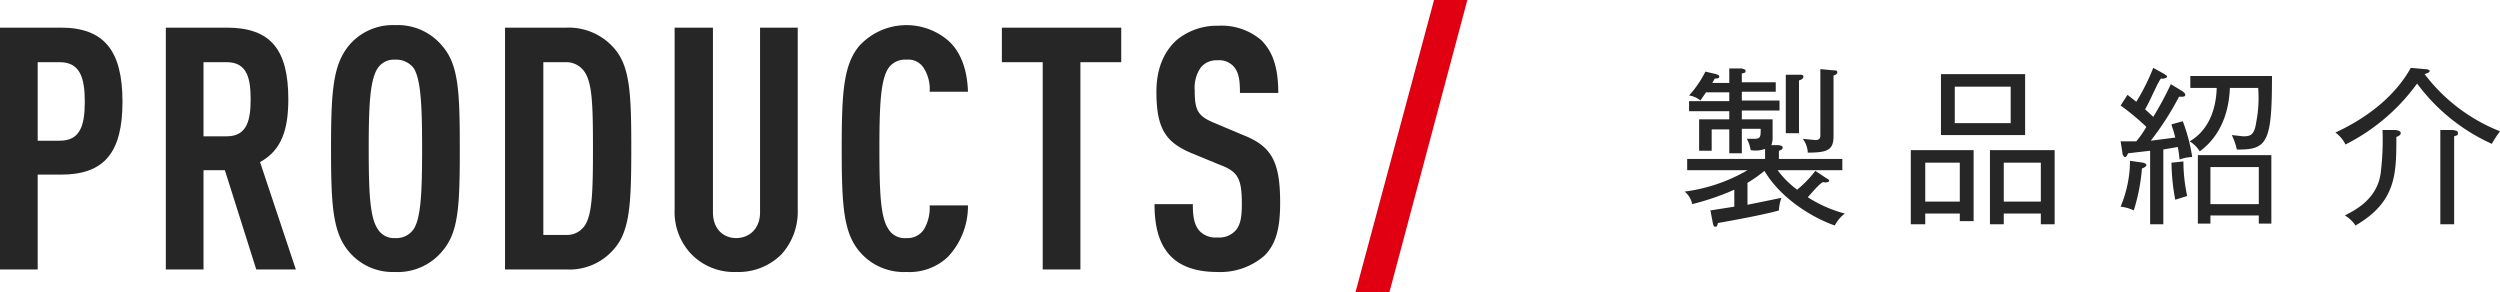 <svg xmlns="http://www.w3.org/2000/svg" width="398" height="46.5" viewBox="0 0 398 46.5">
  <title>nav-pro-sp</title>
  <g>
    <g>
      <g>
        <path d="M9.7,27.8H6V42.9H0V4.4H9.7c6.9,0,9.8,3.7,9.8,11.8S16.6,27.8,9.7,27.8ZM9.5,9.9H6V22.4H9.5c3.2,0,4-2.3,4-6.2S12.7,9.9,9.5,9.9Z" style="fill: #262626"/>
        <path d="M40.8,42.9l-5-15.8H32.4V42.9h-6V4.4h9.7c7,0,9.8,3.5,9.8,11.4,0,4.7-1,8.1-4.5,10l5.7,17.1Zm-4.7-33H32.4V21.7h3.7c3.3,0,3.8-2.7,3.8-5.9S39.4,9.9,36.1,9.9Z" style="fill: #262626"/>
        <path d="M70.4,40a9.2,9.2,0,0,1-7.5,3.3A9.1,9.1,0,0,1,55.5,40c-2.5-3-2.8-7.2-2.8-16.3S53,10.4,55.5,7.3A9.1,9.1,0,0,1,62.9,4a9.2,9.2,0,0,1,7.5,3.3c2.6,3,2.8,7.2,2.8,16.4S73,37,70.4,40ZM65.9,10.9a3.5,3.5,0,0,0-3-1.4,3.1,3.1,0,0,0-2.8,1.4c-1.2,1.9-1.4,5.8-1.4,12.8s.2,10.9,1.4,12.7a3,3,0,0,0,2.8,1.5,3.3,3.3,0,0,0,3-1.5c1.1-1.8,1.3-5.7,1.3-12.7S67,12.8,65.9,10.9Z" style="fill: #262626"/>
        <path d="M97.7,39.7a9.3,9.3,0,0,1-7.5,3.2H80.4V4.4h9.8a9.6,9.6,0,0,1,7.5,3.2c2.6,2.9,2.8,7.2,2.8,16S100.3,36.8,97.7,39.7ZM93.1,11.5a3.5,3.5,0,0,0-3-1.6H86.5V37.4h3.6a3.4,3.4,0,0,0,3-1.5c1.2-1.8,1.3-5.6,1.3-12.3S94.3,13.3,93.1,11.5Z" style="fill: #262626"/>
        <path d="M124.4,40.5a9.7,9.7,0,0,1-7.2,2.8,9.5,9.5,0,0,1-7.1-2.8,9.7,9.7,0,0,1-2.7-7.1V4.4h6.1V33.8c0,2.7,1.7,4.1,3.7,4.1s3.8-1.4,3.8-4.1V4.4h6v29A10.1,10.1,0,0,1,124.4,40.5Z" style="fill: #262626"/>
        <path d="M150.9,40.9a8.9,8.9,0,0,1-6.6,2.4,9.2,9.2,0,0,1-7.5-3.3c-2.5-3-2.8-7.2-2.8-16.3s.3-13.4,2.8-16.4A10.2,10.2,0,0,1,151,6.5c2,1.8,3,4.7,3.1,8.1H148a6.2,6.2,0,0,0-.9-3.7,2.9,2.9,0,0,0-2.8-1.4,3.2,3.2,0,0,0-2.9,1.4c-1.2,1.9-1.4,5.8-1.4,12.8s.2,10.9,1.4,12.7a3,3,0,0,0,2.9,1.5,3.1,3.1,0,0,0,2.8-1.4,6.7,6.7,0,0,0,.9-3.8h6.1A11.8,11.8,0,0,1,150.9,40.9Z" style="fill: #262626"/>
        <path d="M172,9.9v33h-6V9.9h-6.5V4.4h19V9.9Z" style="fill: #262626"/>
        <path d="M201.3,40.7a10.7,10.7,0,0,1-7.5,2.6c-3.4,0-5.9-.9-7.5-2.6s-2.5-4.2-2.5-8.2h6.1c0,2,.2,3.3,1.1,4.3a3.5,3.5,0,0,0,2.8,1,3.5,3.5,0,0,0,2.9-1.1c.8-.9,1-2.2,1-4.2,0-4.1-.6-5.2-3.6-6.3l-4.6-1.9c-3.9-1.7-5.4-3.8-5.4-9.7,0-3.5,1.1-6.3,3.2-8.2a10,10,0,0,1,6.6-2.3,9.7,9.7,0,0,1,6.9,2.3c2,2,2.7,4.7,2.7,8.4h-6.1c0-1.7-.1-3.1-.9-4.1a3.1,3.1,0,0,0-2.7-1.1,3.2,3.2,0,0,0-2.6,1.1,5.6,5.6,0,0,0-1,3.7c0,3.2.5,4.1,3.2,5.2l4.5,1.9c4.6,1.8,5.9,4.3,5.9,10.8C203.8,36.2,203.2,38.8,201.3,40.7Z" style="fill: #262626"/>
      </g>
      <g>
        <path d="M292.1,35.9c-3.2-1.1-8.5-4.1-11.2-8.7a20,20,0,0,1-2.7,1.9v3.5l5.4-1.1a7.1,7.1,0,0,0-.4,2c-1.3.4-5.1,1.2-9.7,2-.1.3-.1.6-.4.6s-.3-.2-.4-.5l-.4-2.1,3.8-.6V30.2a41.2,41.2,0,0,1-6.7,2.3,3.5,3.5,0,0,0-1.2-2,26.7,26.7,0,0,0,10-3.4h-9.6V25.3H281V23.7a4.4,4.4,0,0,1-2.3.2,5.5,5.5,0,0,0-.6-1.8h1.2c.9,0,1-.3,1-1.3v-.3h-3v3.9h-2V20.6h-2.8V24h-2V19h4.8V17.7h-6.4V16.1h6.4V14.7h-3.7l-.9,1.3a3.6,3.6,0,0,0-1.8-.8,16.8,16.8,0,0,0,2.6-3.8l1.7.4c.2.1.5.1.5.4s-.3.3-.7.3l-.4.7h2.7V10.9h2c.2.1.6.1.6.4s-.2.3-.6.4v1.4h5.4v1.5h-5.4v1.4h6v1.6h-6V19h4.9v2.9a3.3,3.3,0,0,1-.2,1.2h1.2c.3.1.6.1.6.4s-.3.4-.6.5v1.3h10.1v1.8H283a15.2,15.2,0,0,0,3.1,3.1,17.4,17.4,0,0,0,2.9-3l1.8,1.2c.2.1.4.2.4.4s-.5.3-.9.2-2.3,2.2-2.5,2.4a20.7,20.7,0,0,0,5.9,2.6A5.5,5.5,0,0,0,292.1,35.9Zm-5.7-23.1v8.4h-2.1V11.9h2.4c.1,0,.4,0,.4.3S286.8,12.7,286.4,12.8Zm5.5-.8v9.6c0,2.2-.8,2.7-4.1,2.7a3.9,3.9,0,0,0-.8-2.2l2,.2c.8,0,.8-.5.8-.8V11l2.1.2c.3,0,.6,0,.6.3S292.1,12,291.9,12Z" style="fill: #262626"/>
        <path d="M306.5,34v1.7h-2.3V23.9h10V35.2H312V34Zm5.5-1.9V25.9h-5.5v6.2Zm10.4-20.3v9.7H309V11.8Zm-11.2,2v5.8h8.9V13.8ZM319,34v1.7h-2.2V23.9h10.3V35.7h-2.2V34Zm5.9-1.9V25.9H319v6.2Z" style="fill: #262626"/>
        <path d="M347,25.4c-.1-.6-.1-1.1-.3-2l-2.3.4V35.7h-2.1V24l-3.5.4c-.2.4-.3.6-.5.6s-.4-.4-.4-.6l-.3-1.9h2.5a16.5,16.5,0,0,0,1.6-2.3,38.2,38.2,0,0,0-4.1-3.4l1.1-1.7,1.4,1.1a34,34,0,0,0,2.7-5.4l1.8,1c.2.2.4.2.4.4s-.6.4-.9.3-1.7,3.4-2.6,4.9l1.3,1.2a52.3,52.3,0,0,0,2.8-5.2l1.8,1.1c.3.2.5.4.5.6s-.2.3-.5.3h-.5a45.8,45.8,0,0,1-4.5,7l3.9-.5c-.3-1.3-.5-1.6-.6-2.1l1.8-.5a27.7,27.7,0,0,1,1.5,5.7A5.8,5.8,0,0,0,347,25.4Zm-6,1.4a30.5,30.5,0,0,1-1.3,6.7,6.5,6.5,0,0,0-2.1-.6,19.1,19.1,0,0,0,1.5-7.3l2.1.3c.3.1.5.2.5.4S341.2,26.8,341,26.8Zm5.3,5a33.7,33.7,0,0,1-.6-5.9l1.9-.2a26.2,26.2,0,0,0,.6,5.5Zm9.8-8a9.8,9.8,0,0,0-.8-2.3l1.8.2c1.1,0,1.8-.1,2.1-2.3a20,20,0,0,0,.3-5.4H355c-.1,2.2-.6,7-4.8,10.1a4.9,4.9,0,0,0-1.6-1.6c2.9-1.7,4.2-4.9,4.3-8.5h-4.2V12.1h13C361.7,22.6,361,23.9,356.1,23.8Zm3.5,11.8V34.3h-7.7v1.3h-2V24.7h11.7V35.6Zm0-9h-7.7v5.9h7.7Z" style="fill: #262626"/>
        <path d="M396.7,22.9a30.3,30.3,0,0,1-11.9-9.6A31.5,31.5,0,0,1,373.4,23a5.2,5.2,0,0,0-1.6-1.9c8-3.7,11-8.5,12-10.3l2.2.2c.4,0,.8.1.8.3s-.2.3-.8.5a27.9,27.9,0,0,0,12,9.1A17.4,17.4,0,0,0,396.7,22.9Zm-15.2-1.1c0,5.9,0,10.3-6.5,14.1a5.2,5.2,0,0,0-1.7-1.6c1.3-.7,5.1-2.4,5.7-6.7a43.2,43.2,0,0,0,.3-6.9h2.1c.5.1.8.2.8.5S381.8,21.7,381.5,21.8Zm9.2-.1v14h-2.2v-15h2c.5.1.8.1.8.5S391.2,21.5,390.7,21.7Z" style="fill: #262626"/>
      </g>
    </g>
    <polygon points="228.3 0 233.6 0 221.2 46.5 215.8 46.5 228.3 0" style="fill: #e00012"/>
  </g>
</svg>
